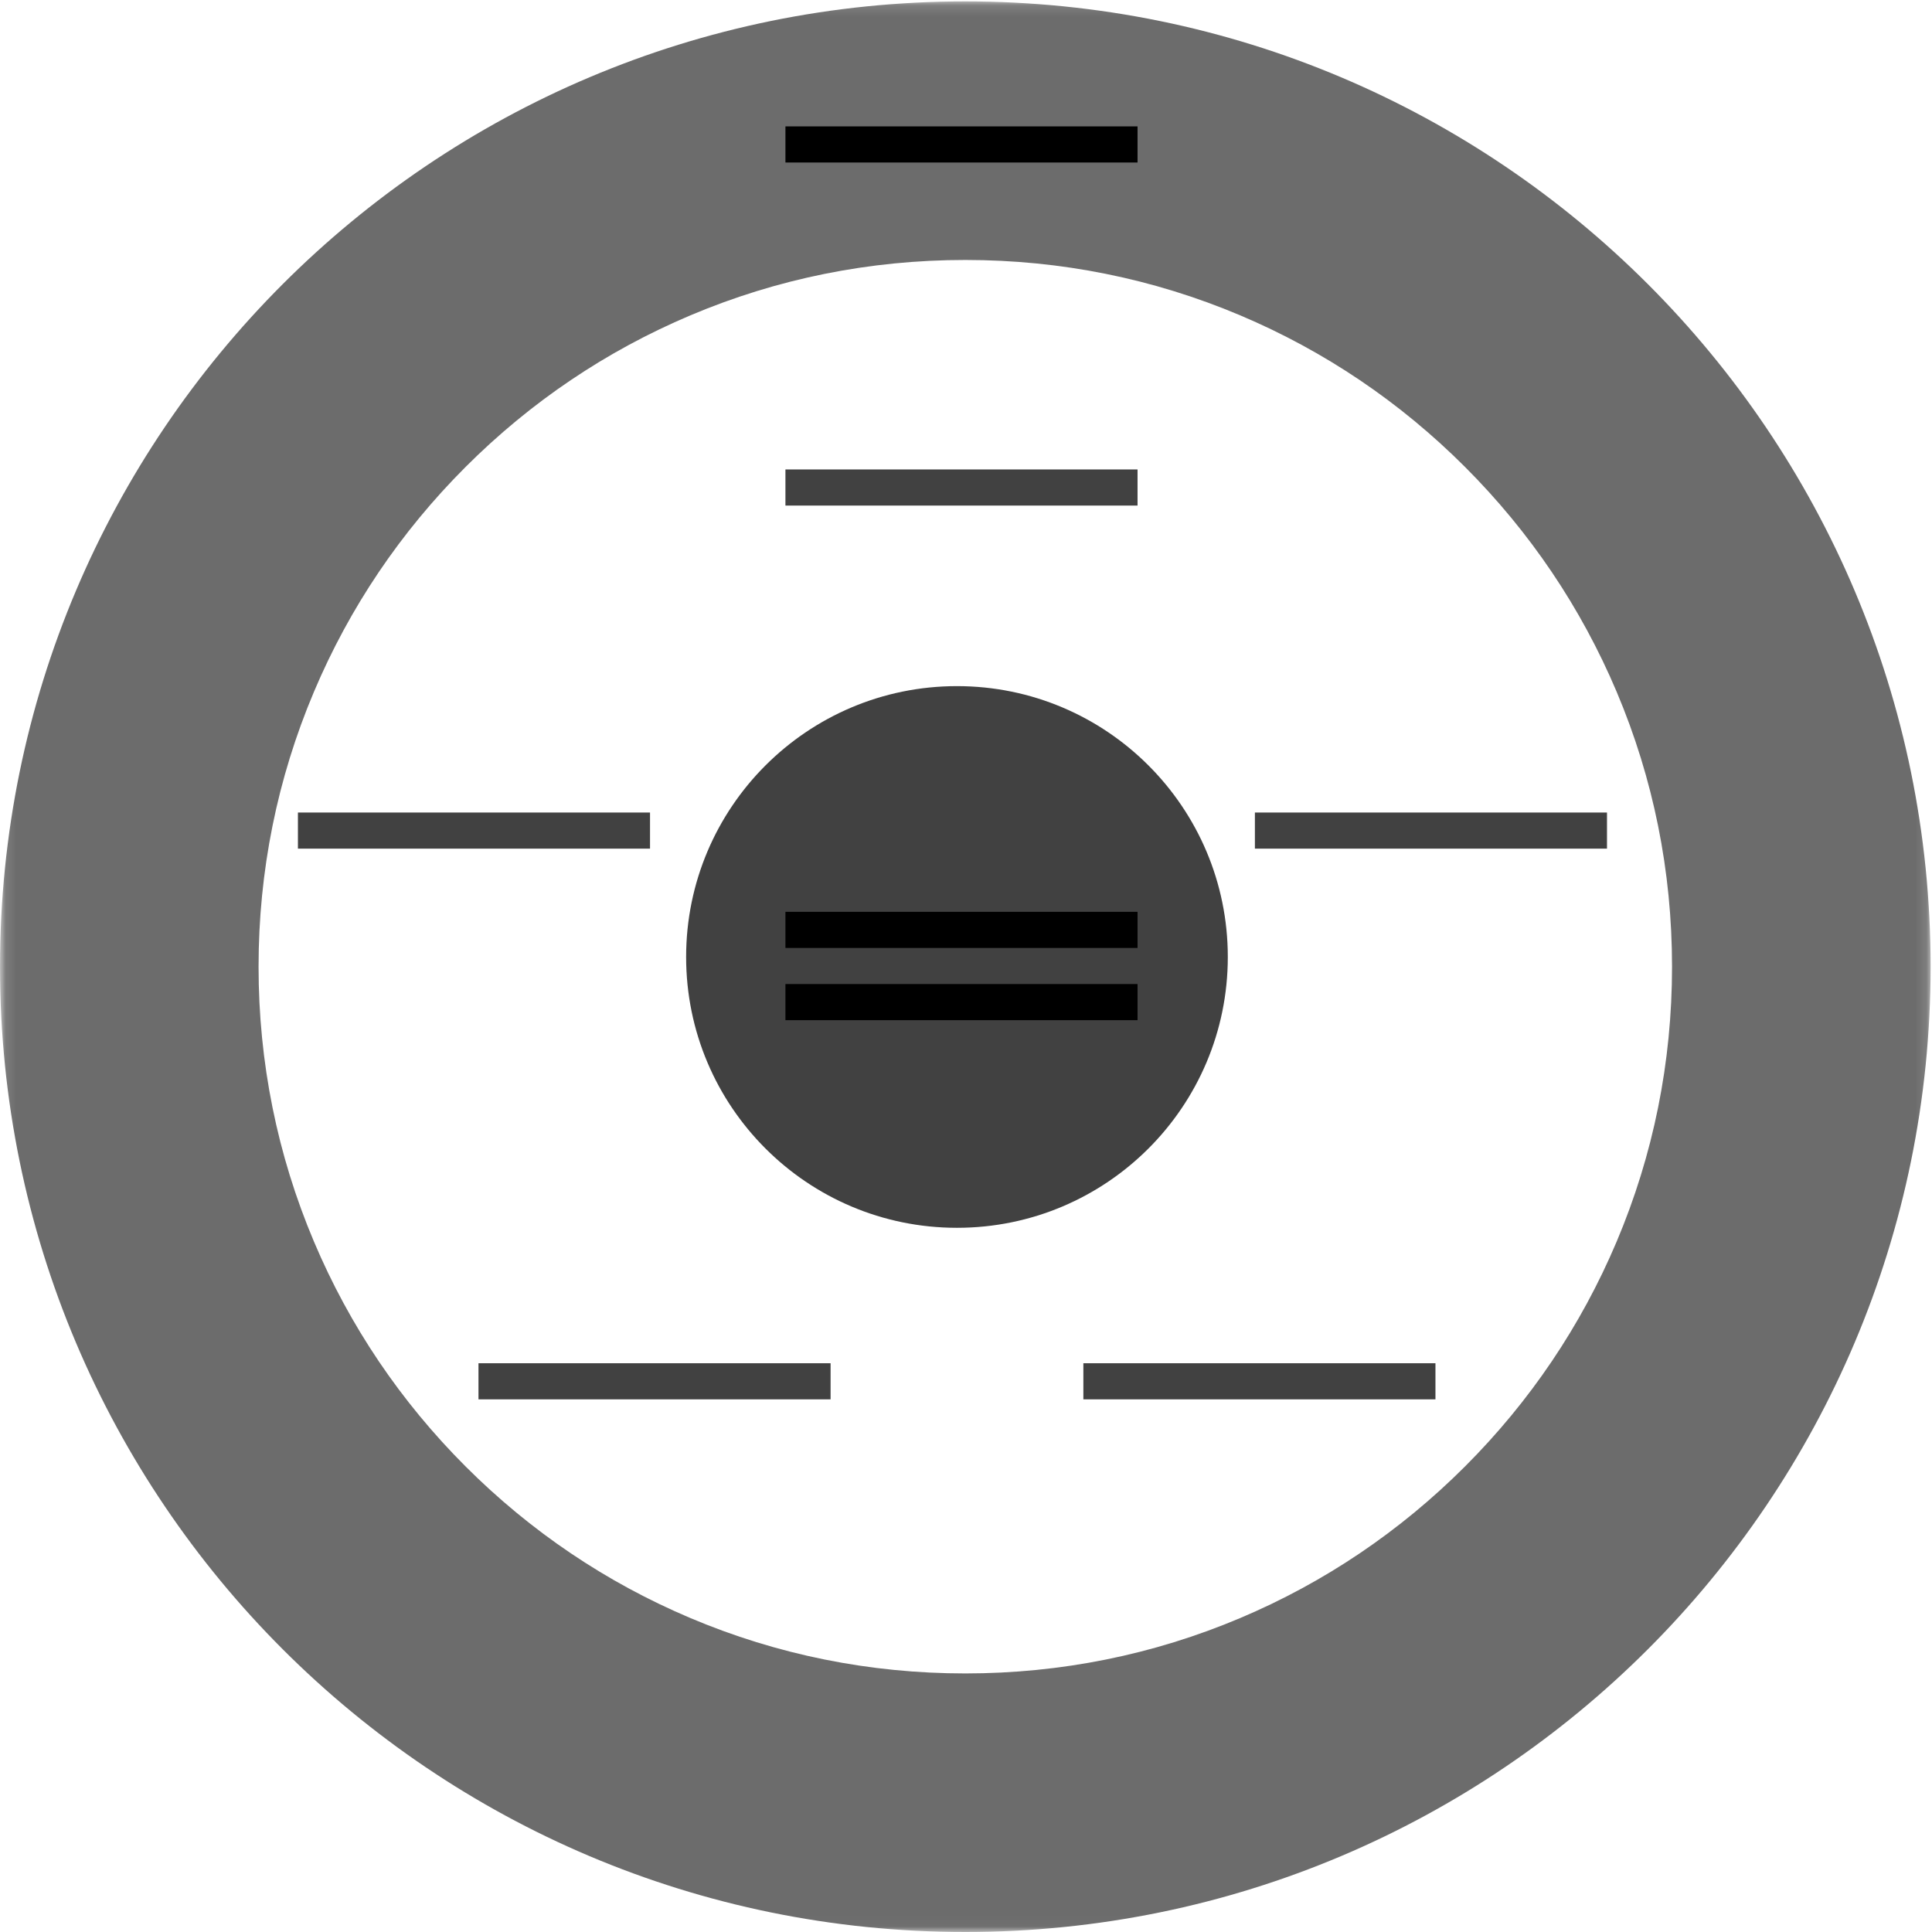 <?xml version="1.0" encoding="UTF-8" standalone="no"?>
<svg width="174px" height="174px" viewBox="0 0 174 174" version="1.1" xmlns="http://www.w3.org/2000/svg" xmlns:xlink="http://www.w3.org/1999/xlink">
    <!-- Generator: Sketch 49.3 (51167) - http://www.bohemiancoding.com/sketch -->
    <title>Brand Wheel Brand Wheel </title>
    <desc>Created with Sketch.</desc>
    <defs>
        <polygon id="path-1" points="0.108 0.126 173.874 0.126 173.874 173.977 0.108 173.977"></polygon>
    </defs>
    <g id="RG_mobil" stroke="none" stroke-width="1" fill="none" fill-rule="evenodd">
        <g id="01_Desktop_Strategie" transform="translate(-263, -2832)">
            <g id="Brand-Wheel-Brand-Wheel-" transform="translate(263, 2832)">
                <g id="Group-3">
                    <mask id="mask-2" fill="white">
                        <use xlink:href="#path-1"></use>
                    </mask>
                    <g id="Clip-2"></g>
                    <path d="M86.937,0.126 C38.923,0.126 0,39.049 0,87.063 C0,135.077 38.923,174 86.937,174 C134.951,174 173.874,135.077 173.874,87.063 C173.874,39.049 134.951,0.126 86.937,0.126 M86.937,23.413 C95.54,23.413 103.873,25.092 111.705,28.405 C119.282,31.61 126.091,36.202 131.944,42.056 C137.797,47.909 142.39,54.718 145.595,62.295 C148.908,70.127 150.587,78.46 150.587,87.063 C150.587,95.666 148.908,103.999 145.595,111.831 C142.39,119.408 137.797,126.217 131.944,132.07 C126.091,137.923 119.282,142.516 111.705,145.721 C103.873,149.034 95.54,150.713 86.937,150.713 C78.334,150.713 70.001,149.034 62.169,145.721 C54.592,142.516 47.783,137.923 41.93,132.07 C36.076,126.217 31.484,119.408 28.279,111.831 C24.966,103.999 23.287,95.666 23.287,87.063 C23.287,78.46 24.966,70.127 28.279,62.295 C31.484,54.718 36.076,47.909 41.93,42.056 C47.783,36.202 54.592,31.61 62.169,28.405 C70.001,25.092 78.334,23.413 86.937,23.413" id="Fill-1" fill="#6C6C6C" mask="url(#mask-2)"></path>
                </g>
                <path d="M110.579,86.187 C110.579,99.659 99.659,110.579 86.187,110.579 C72.715,110.579 61.794,99.659 61.794,86.187 C61.794,72.715 72.715,61.794 86.187,61.794 C99.659,61.794 110.579,72.715 110.579,86.187" id="Fill-4" fill="#414141"></path>
                <polygon id="Fill-5" fill="#000000" points="70.738 14.636 102.449 14.636 102.449 11.383 70.738 11.383"></polygon>
                <polygon id="Fill-6" fill="#414141" points="70.738 45.533 102.449 45.533 102.449 42.28 70.738 42.28"></polygon>
                <polygon id="Fill-7" fill="#414141" points="113.019 76.43 144.729 76.43 144.729 73.178 113.019 73.178"></polygon>
                <polygon id="Fill-8" fill="#414141" points="26.832 76.43 58.542 76.43 58.542 73.178 26.832 73.178"></polygon>
                <polygon id="Fill-9" fill="#414141" points="43.093 126.028 74.804 126.028 74.804 122.776 43.093 122.776"></polygon>
                <polygon id="Fill-10" fill="#414141" points="97.57 126.028 129.28 126.028 129.28 122.776 97.57 122.776"></polygon>
                <polygon id="Fill-11" fill="#000000" points="70.738 85.374 102.449 85.374 102.449 82.121 70.738 82.121"></polygon>
                <polygon id="Fill-12" fill="#000000" points="70.738 91.879 102.449 91.879 102.449 88.626 70.738 88.626"></polygon>
            </g>
        </g>
    </g>
</svg>